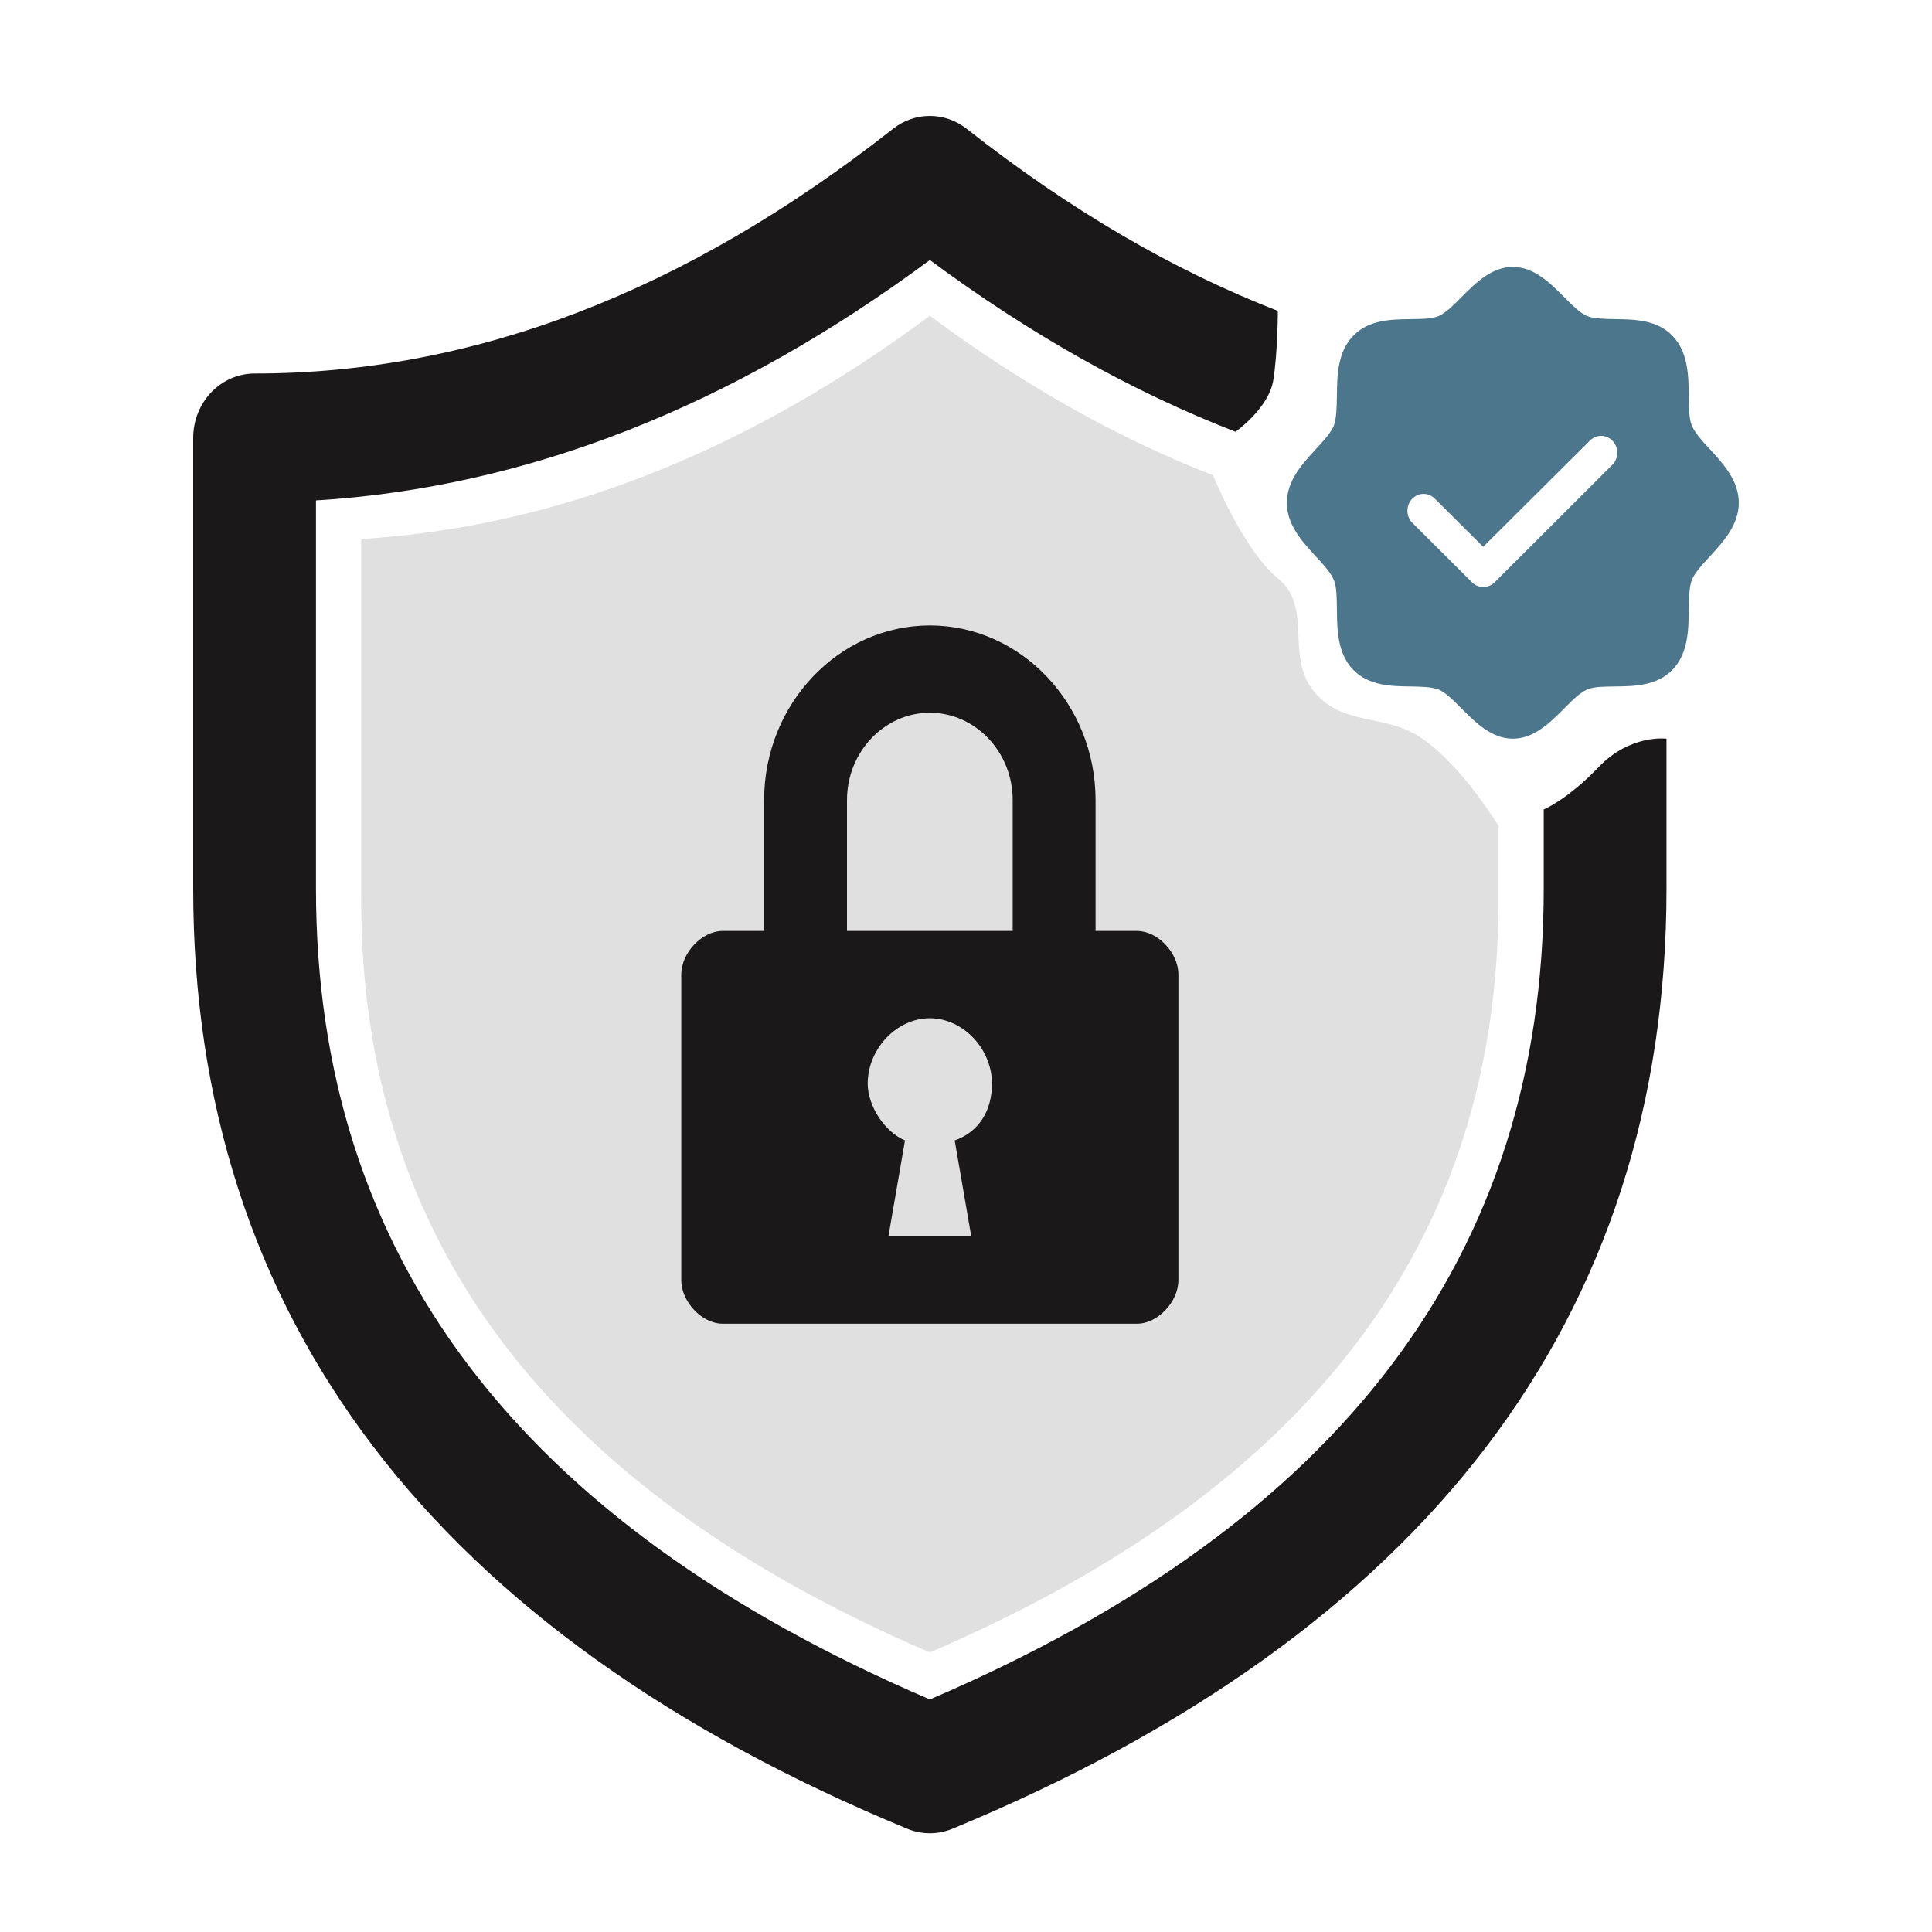 <?xml version="1.0" encoding="UTF-8"?> <svg xmlns="http://www.w3.org/2000/svg" width="100" height="100" viewBox="0 0 100 100" fill="none"><path fill-rule="evenodd" clip-rule="evenodd" d="M77.563 42.753C77.563 42.753 75.731 39.7 73.626 38.235C71.719 36.908 69.495 37.616 68.012 35.793C66.491 33.924 67.99 31.443 66.14 29.932C64.347 28.467 62.785 24.599 62.785 24.599C57.819 22.668 52.932 19.913 48.129 16.344C38.631 23.401 28.808 27.272 18.694 27.9V46.562C18.694 64.126 28.321 77.014 48.129 85.528C67.936 77.014 77.563 64.126 77.563 46.562V42.753Z" fill="#E0E0E0"></path><path d="M58.85 48.185H56.706V41.409C56.706 36.439 52.846 32.373 48.129 32.373C43.411 32.373 39.552 36.439 39.552 41.409V48.185H37.407C36.335 48.185 35.263 49.315 35.263 50.444V66.256C35.263 67.385 36.335 68.515 37.407 68.515H58.85C59.922 68.515 60.994 67.385 60.994 66.256V50.444C60.994 49.315 59.922 48.185 58.85 48.185ZM50.273 63.997H45.984L46.842 59.028C45.77 58.576 44.912 57.221 44.912 56.091C44.912 54.284 46.413 52.703 48.129 52.703C49.844 52.703 51.345 54.284 51.345 56.091C51.345 57.447 50.702 58.576 49.415 59.028L50.273 63.997ZM52.417 48.185H43.84V41.409C43.84 38.924 45.77 36.891 48.129 36.891C50.487 36.891 52.417 38.924 52.417 41.409V48.185Z" fill="#1A1818"></path><path d="M88.528 23.277C88.131 22.852 87.723 22.405 87.567 22.023C87.41 21.642 87.421 21.075 87.41 20.497C87.4 19.44 87.379 18.23 86.575 17.39C85.771 16.551 84.612 16.529 83.599 16.518C83.045 16.507 82.481 16.496 82.137 16.354C81.792 16.213 81.343 15.766 80.936 15.351C80.215 14.632 79.39 13.814 78.304 13.814C77.218 13.814 76.393 14.632 75.672 15.351C75.265 15.766 74.837 16.191 74.472 16.354C74.106 16.518 73.563 16.507 73.01 16.518C71.997 16.529 70.838 16.551 70.033 17.39C69.229 18.23 69.208 19.44 69.198 20.497C69.188 21.075 69.177 21.663 69.041 22.023C68.906 22.383 68.477 22.852 68.081 23.277C67.391 24.029 66.608 24.89 66.608 26.024C66.608 27.158 67.391 28.019 68.081 28.771C68.477 29.197 68.885 29.644 69.041 30.025C69.198 30.407 69.188 30.974 69.198 31.552C69.208 32.609 69.229 33.819 70.033 34.658C70.838 35.498 71.997 35.52 73.01 35.531C73.563 35.541 74.127 35.552 74.472 35.694C74.816 35.836 75.265 36.283 75.672 36.697C76.393 37.417 77.218 38.234 78.304 38.234C79.39 38.234 80.215 37.417 80.936 36.697C81.343 36.283 81.771 35.858 82.137 35.694C82.502 35.531 83.045 35.541 83.599 35.531C84.612 35.52 85.771 35.498 86.575 34.658C87.379 33.819 87.4 32.609 87.41 31.552C87.421 30.974 87.431 30.385 87.567 30.025C87.703 29.666 88.131 29.197 88.528 28.771C89.217 28.019 90 27.158 90 26.024C90 24.89 89.217 24.029 88.528 23.277ZM83.473 24.04L77.354 30.145C77.196 30.3 76.986 30.386 76.769 30.385C76.555 30.386 76.349 30.3 76.195 30.145L73.135 27.093C73.05 27.015 72.981 26.921 72.932 26.815C72.883 26.709 72.855 26.594 72.85 26.477C72.844 26.359 72.862 26.242 72.901 26.132C72.94 26.021 73 25.921 73.078 25.835C73.155 25.75 73.249 25.682 73.352 25.635C73.455 25.588 73.567 25.564 73.679 25.563C73.792 25.563 73.903 25.586 74.007 25.631C74.111 25.677 74.205 25.744 74.284 25.828L76.769 28.303L82.325 22.776C82.487 22.628 82.698 22.551 82.913 22.561C83.129 22.572 83.332 22.669 83.48 22.833C83.628 22.996 83.71 23.213 83.709 23.438C83.708 23.663 83.623 23.879 83.473 24.04Z" fill="#4C768C"></path><path d="M10.931 20.309C10.335 20.935 10 21.782 10 22.666V45.999C10 68.222 22.532 84.559 46.964 94.657C47.712 94.966 48.545 94.966 49.294 94.657C73.726 84.559 86.257 68.226 86.257 45.999V38.234C86.257 38.234 84.386 37.99 82.749 39.7C81.111 41.409 79.903 41.897 79.903 41.897V45.999C79.903 64.915 69.51 78.795 48.129 87.963C26.747 78.795 16.355 64.915 16.355 45.999V25.902C27.272 25.226 37.876 21.058 48.129 13.458C53.314 17.301 58.589 20.267 63.949 22.348C63.949 22.348 65.672 21.14 65.906 19.675C66.14 18.21 66.14 16.091 66.14 16.091C60.712 13.985 55.346 10.847 50.035 6.667C49.485 6.234 48.816 6 48.129 6C47.441 6 46.772 6.234 46.222 6.667C35.453 15.142 24.459 19.333 13.177 19.333C12.335 19.333 11.527 19.684 10.931 20.309Z" fill="#1A1818"></path></svg> 